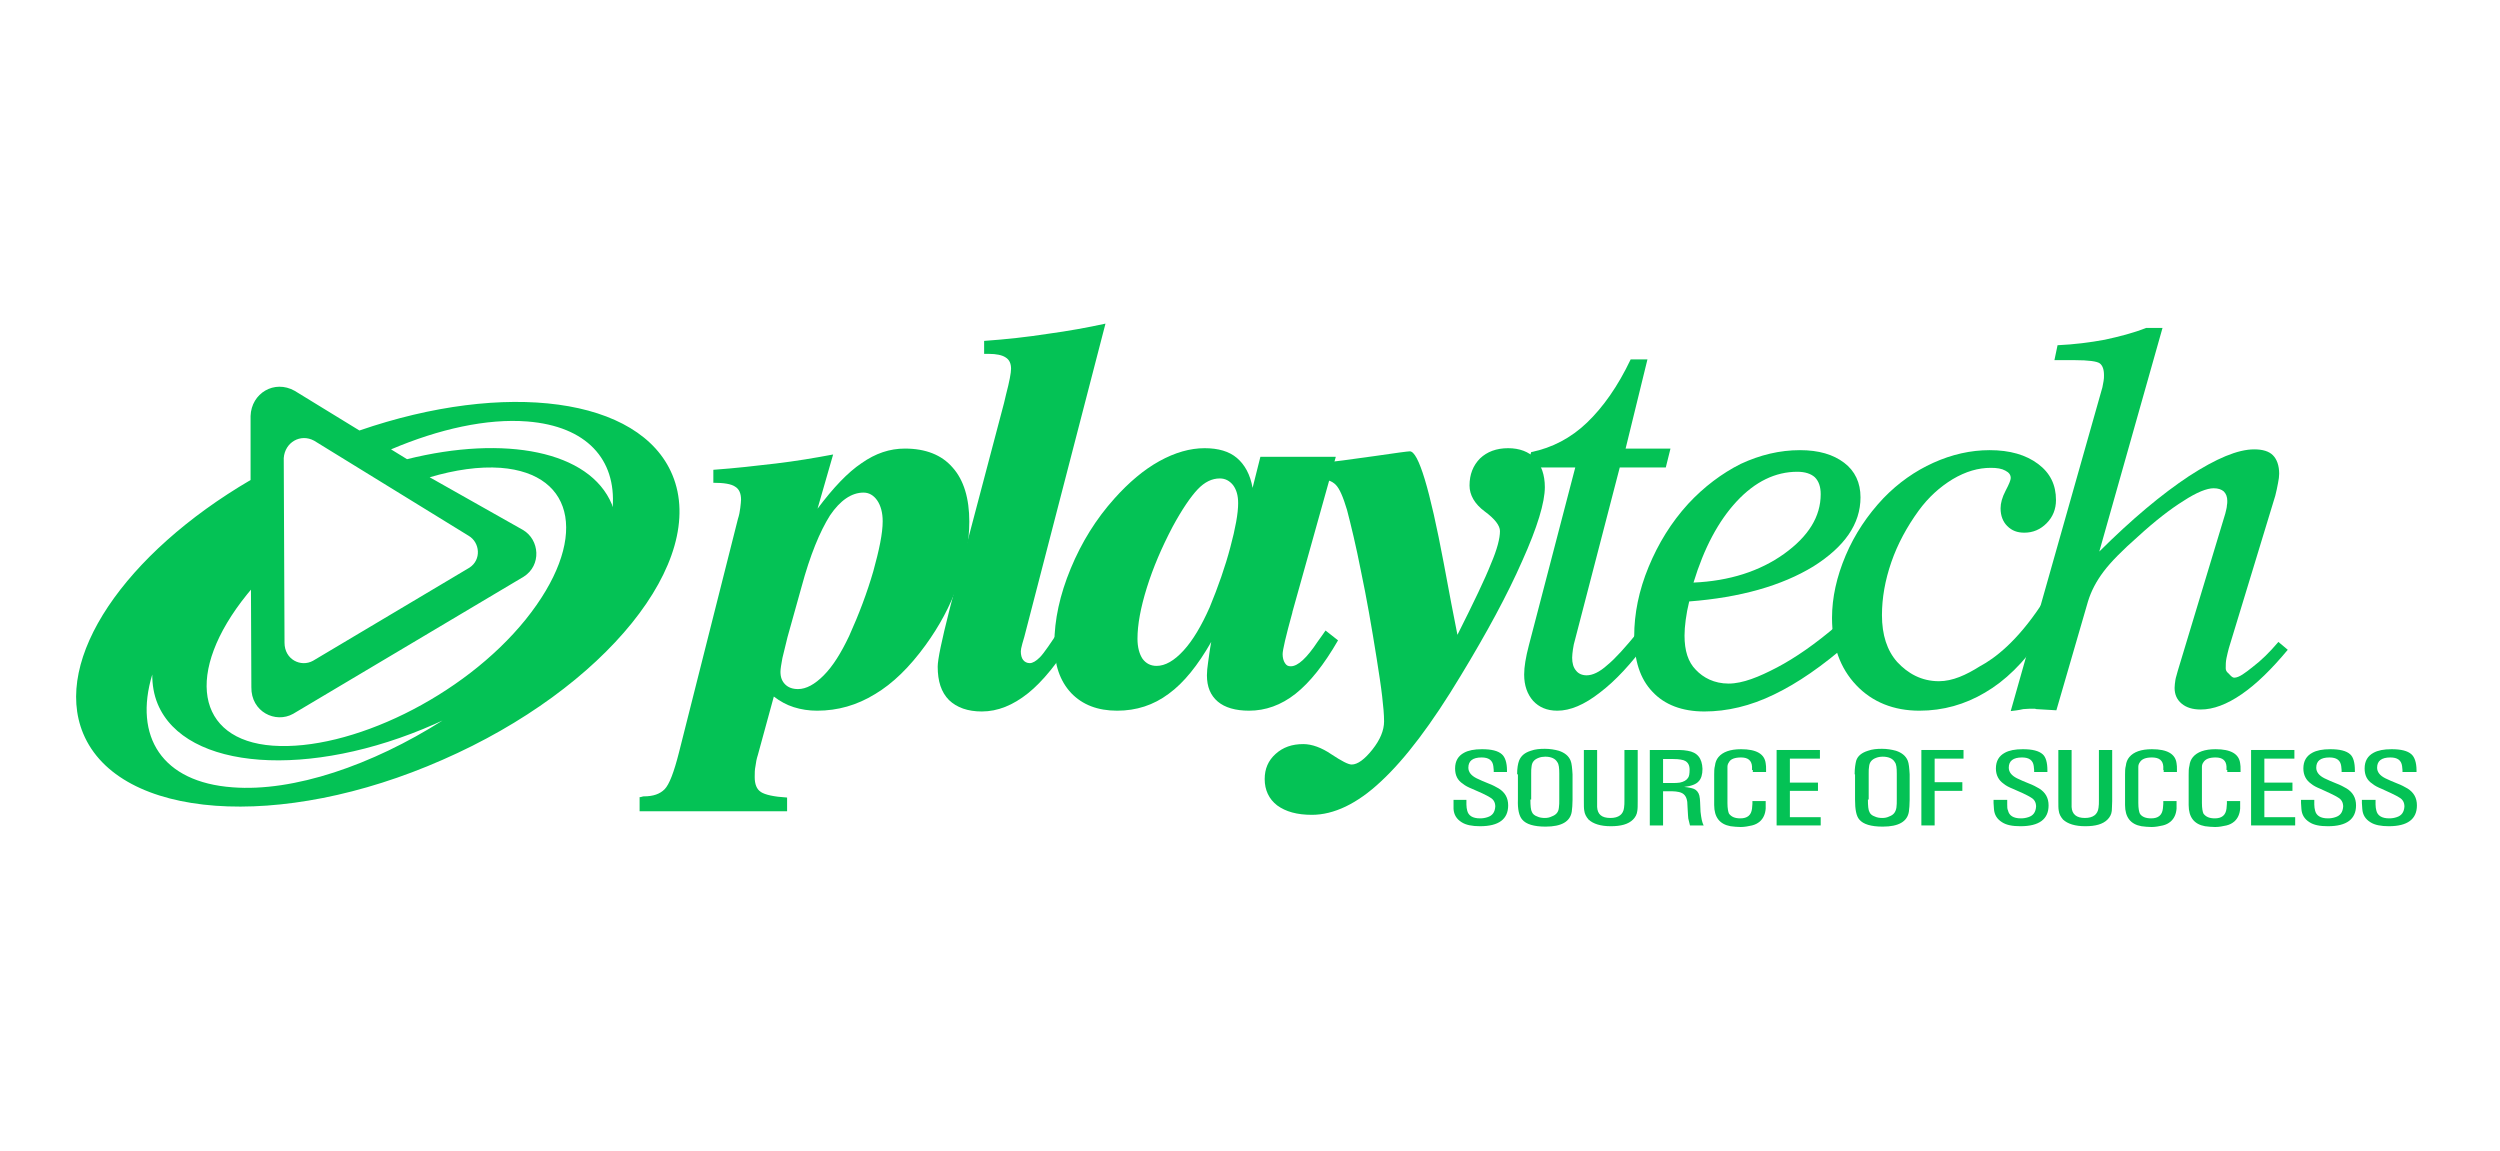 <svg width="239" height="110" viewBox="0 0 239 110" fill="none" xmlns="http://www.w3.org/2000/svg">
<path d="M64.279 45.401C61.183 37.963 48.313 36.347 34.362 41.156L28.17 37.362C26.23 36.272 24.03 37.587 23.955 39.766V45.889C11.944 52.915 5.005 63.021 7.952 70.121C11.384 78.348 26.79 79.475 42.308 72.638C57.863 65.838 67.71 53.629 64.279 45.401ZM30.035 42.133L44.807 51.224C45.889 51.863 46.038 53.516 44.882 54.267L29.923 63.171C28.767 63.81 27.2 63.058 27.2 61.443L27.126 43.786C27.238 42.283 28.73 41.419 30.035 42.133ZM22.239 75.268C15.487 74.779 12.764 70.421 14.555 64.486C14.555 65.463 14.704 66.402 15.077 67.303C17.726 73.652 29.588 74.516 41.562 69.219C41.823 69.107 42.047 68.994 42.308 68.881C35.556 73.164 28.058 75.719 22.239 75.268ZM50.253 59.226C44.247 66.665 33.43 71.812 26.081 71.286C18.733 70.76 17.614 64.26 23.619 56.822C23.731 56.672 23.88 56.521 23.992 56.371L24.03 65.688C23.992 68.055 26.342 69.182 28.021 68.243L50.067 55.131C51.782 54.042 51.596 51.6 49.992 50.661L41.077 45.627C43.501 44.913 45.814 44.575 47.866 44.725C55.14 45.288 56.259 51.75 50.253 59.226ZM58.572 48.482C58.534 48.407 58.534 48.331 58.497 48.219C56.371 43.109 48.276 41.569 38.913 43.898L37.384 42.959C41.972 41.006 46.56 39.991 50.402 40.292C56.109 40.743 58.907 43.936 58.572 48.482Z" fill="#04C255"/>
<path d="M68.196 44.913C70.285 44.763 72.262 44.537 74.164 44.312C76.067 44.086 77.857 43.786 79.648 43.448L78.156 48.632C79.648 46.641 81.028 45.176 82.371 44.274C83.713 43.335 85.056 42.884 86.511 42.884C88.488 42.884 90.018 43.485 91.062 44.687C92.144 45.89 92.666 47.655 92.666 49.872C92.666 51.75 92.293 53.779 91.584 55.845C90.838 57.949 89.794 59.865 88.488 61.668C86.959 63.772 85.355 65.35 83.639 66.364C81.923 67.416 80.095 67.942 78.118 67.942C77.335 67.942 76.589 67.829 75.88 67.604C75.171 67.379 74.575 67.04 73.978 66.59L72.448 72.187C72.336 72.525 72.262 72.901 72.224 73.239C72.15 73.577 72.15 73.915 72.15 74.291C72.15 74.967 72.336 75.456 72.747 75.719C73.157 75.982 73.978 76.169 75.246 76.245V77.559H61.146V76.207C61.183 76.207 61.258 76.207 61.37 76.169C61.444 76.132 61.519 76.132 61.556 76.132C62.451 76.132 63.085 75.906 63.533 75.456C63.981 75.005 64.428 73.84 64.913 71.924L70.546 49.609C70.658 49.271 70.732 48.895 70.77 48.557C70.807 48.219 70.844 47.956 70.844 47.768C70.844 47.167 70.658 46.754 70.285 46.528C69.912 46.265 69.203 46.153 68.196 46.153V44.913ZM76.626 56.108L75.283 60.917C75.097 61.668 74.948 62.307 74.798 62.908C74.686 63.509 74.612 63.96 74.612 64.223C74.612 64.749 74.761 65.124 75.059 65.425C75.358 65.725 75.768 65.876 76.29 65.876C77.074 65.876 77.894 65.425 78.752 64.561C79.61 63.697 80.394 62.457 81.177 60.804C82.109 58.738 82.893 56.672 83.49 54.605C84.049 52.577 84.385 50.999 84.385 49.834C84.385 49.008 84.198 48.331 83.863 47.843C83.527 47.355 83.079 47.092 82.557 47.092C81.401 47.092 80.319 47.843 79.349 49.271C78.379 50.811 77.447 53.065 76.626 56.108Z" fill="#04C255"/>
<path d="M94.083 32.59C96.21 32.44 98.224 32.215 100.163 31.914C102.103 31.651 103.968 31.313 105.684 30.938L97.925 60.879C97.888 61.03 97.814 61.255 97.739 61.518C97.627 61.894 97.59 62.157 97.59 62.269C97.59 62.607 97.664 62.908 97.814 63.096C97.963 63.284 98.186 63.396 98.448 63.396C98.709 63.396 99.044 63.209 99.418 62.833C99.79 62.457 100.462 61.48 101.506 59.865L102.737 60.767C101.171 63.321 99.679 65.162 98.261 66.289C96.844 67.416 95.389 68.017 93.859 68.017C92.516 68.017 91.472 67.642 90.726 66.928C89.98 66.176 89.644 65.124 89.644 63.734C89.644 63.058 90.017 61.255 90.763 58.325L90.838 58.024L95.986 38.526C96.023 38.338 96.098 38.075 96.172 37.737C96.508 36.46 96.657 35.633 96.657 35.258C96.657 34.77 96.508 34.394 96.135 34.168C95.799 33.943 95.24 33.83 94.531 33.83H94.083L94.083 32.59Z" fill="#04C255"/>
<path d="M127.692 43.711L123.552 58.513V58.55C122.918 60.842 122.619 62.157 122.619 62.532C122.619 62.87 122.694 63.171 122.843 63.396C122.992 63.622 123.141 63.697 123.402 63.697C124.074 63.697 124.932 62.908 125.976 61.33C126.312 60.879 126.536 60.541 126.722 60.278L127.916 61.218C126.573 63.547 125.23 65.237 123.85 66.327C122.47 67.416 120.978 67.942 119.411 67.942C118.106 67.942 117.098 67.642 116.427 67.078C115.718 66.477 115.382 65.65 115.382 64.561C115.382 64.223 115.42 63.81 115.494 63.321C115.569 62.833 115.644 62.157 115.793 61.368C114.525 63.584 113.182 65.275 111.727 66.327C110.272 67.416 108.631 67.942 106.803 67.942C104.938 67.942 103.483 67.379 102.401 66.252C101.32 65.087 100.797 63.547 100.797 61.556C100.797 59.264 101.32 56.86 102.364 54.343C103.408 51.825 104.789 49.609 106.542 47.655C107.922 46.115 109.34 44.913 110.832 44.086C112.324 43.26 113.778 42.847 115.159 42.847C116.464 42.847 117.509 43.147 118.255 43.786C119.001 44.425 119.523 45.364 119.747 46.641L120.493 43.673H127.692V43.711ZM118.367 48.106C118.367 47.392 118.217 46.829 117.882 46.378C117.546 45.965 117.136 45.739 116.613 45.739C115.867 45.739 115.159 46.078 114.487 46.791C113.816 47.505 112.995 48.707 112.1 50.36C111.055 52.351 110.235 54.267 109.638 56.183C109.041 58.099 108.743 59.715 108.743 61.067C108.743 61.894 108.929 62.532 109.228 62.983C109.563 63.434 110.011 63.659 110.57 63.659C111.391 63.659 112.249 63.171 113.144 62.194C114.04 61.218 114.86 59.827 115.644 58.062C116.464 56.071 117.136 54.155 117.621 52.314C118.106 50.511 118.367 49.083 118.367 48.106Z" fill="#04C255"/>
<path d="M125.305 45.739V44.387C127.32 44.161 129.371 43.898 131.423 43.598C133.475 43.297 134.594 43.147 134.78 43.147C135.601 43.147 136.683 46.716 138.025 53.854C138.548 56.709 138.995 59.001 139.331 60.691C140.898 57.573 141.979 55.319 142.539 53.892C143.136 52.502 143.397 51.45 143.397 50.773C143.397 50.248 142.912 49.609 141.942 48.895C140.972 48.181 140.487 47.317 140.487 46.416C140.487 45.364 140.823 44.5 141.495 43.823C142.166 43.185 143.061 42.847 144.18 42.847C145.262 42.847 146.157 43.185 146.754 43.823C147.351 44.462 147.687 45.401 147.687 46.566C147.687 48.031 146.978 50.398 145.523 53.629C144.106 56.859 142.129 60.504 139.667 64.561C136.869 69.219 134.333 72.563 132.02 74.704C129.744 76.846 127.506 77.898 125.417 77.898C124 77.898 122.918 77.597 122.097 76.996C121.314 76.395 120.904 75.531 120.904 74.479C120.904 73.502 121.239 72.713 121.948 72.075C122.657 71.436 123.515 71.135 124.597 71.135C125.417 71.135 126.35 71.474 127.282 72.112C128.252 72.751 128.886 73.089 129.222 73.089C129.782 73.089 130.453 72.601 131.199 71.661C131.945 70.722 132.318 69.82 132.318 68.957C132.318 68.318 132.244 67.529 132.132 66.552C132.02 65.575 131.833 64.373 131.609 62.946C131.125 59.903 130.64 57.123 130.117 54.643C129.632 52.163 129.147 50.172 128.774 48.745C128.401 47.505 128.066 46.716 127.693 46.34C127.32 45.965 126.76 45.777 125.902 45.777H125.828C125.641 45.739 125.455 45.739 125.305 45.739Z" fill="#04C255"/>
<path d="M157.534 61.292C155.968 63.434 154.438 65.087 152.946 66.214C151.454 67.379 150.111 67.942 148.88 67.942C147.873 67.942 147.127 67.604 146.568 67.003C146.008 66.364 145.71 65.538 145.71 64.486C145.71 64.11 145.747 63.697 145.822 63.246C145.896 62.795 146.008 62.269 146.157 61.706L150.596 44.687H145.933L146.381 43.222C148.395 42.809 150.186 41.87 151.715 40.405C153.245 38.939 154.662 36.948 155.893 34.356H157.497L155.408 42.884H159.698L159.25 44.687H154.849L150.596 61.067C150.484 61.443 150.41 61.781 150.372 62.081C150.335 62.382 150.298 62.645 150.298 62.87C150.298 63.396 150.41 63.81 150.671 64.11C150.895 64.411 151.268 64.561 151.678 64.561C152.238 64.561 152.909 64.26 153.655 63.584C154.438 62.946 155.408 61.856 156.602 60.391L157.534 61.292Z" fill="#04C255"/>
<path d="M161.488 57.498C161.339 58.099 161.227 58.7 161.153 59.264C161.078 59.827 161.041 60.316 161.041 60.767C161.041 62.194 161.376 63.284 162.122 64.035C162.831 64.786 163.876 65.35 165.256 65.35C166.599 65.35 168.165 64.711 169.881 63.81C171.597 62.908 173.574 61.556 175.701 59.715L176.82 61.405C174.246 63.659 171.858 65.312 169.583 66.402C167.345 67.491 165.107 68.017 162.943 68.017C160.817 68.017 159.138 67.379 157.982 66.139C156.788 64.899 156.229 63.133 156.229 60.842C156.229 58.663 156.676 56.446 157.609 54.192C158.541 51.938 159.772 49.947 161.376 48.181C162.906 46.528 164.622 45.251 166.412 44.349C168.277 43.485 170.142 43.035 172.082 43.035C173.873 43.035 175.253 43.448 176.297 44.237C177.342 45.026 177.864 46.153 177.864 47.543C177.864 50.097 176.335 52.276 173.35 54.155C170.329 55.995 166.375 57.123 161.488 57.498ZM161.899 55.695C165.33 55.545 168.24 54.605 170.553 52.953C172.903 51.262 174.059 49.383 174.059 47.242C174.059 46.528 173.873 46.002 173.5 45.627C173.127 45.289 172.567 45.101 171.821 45.101C169.732 45.101 167.792 46.04 166.039 47.918C164.286 49.797 162.906 52.389 161.899 55.695Z" fill="#04C255"/>
<path d="M195.135 57.836L195.06 61.03C193.456 63.359 191.703 65.087 189.763 66.214C187.861 67.341 185.772 67.942 183.496 67.942C181.035 67.942 178.983 67.116 177.454 65.5C175.924 63.885 175.141 61.743 175.141 59.076C175.141 57.123 175.588 55.131 176.446 53.103C177.304 51.074 178.535 49.233 180.065 47.618C181.482 46.153 183.086 45.026 184.839 44.237C186.593 43.448 188.383 43.035 190.211 43.035C192.151 43.035 193.68 43.485 194.836 44.349C195.993 45.213 196.552 46.34 196.552 47.806C196.552 48.67 196.254 49.421 195.657 50.022C195.06 50.623 194.351 50.924 193.531 50.924C192.859 50.924 192.337 50.736 191.889 50.285C191.479 49.872 191.255 49.308 191.255 48.594C191.255 48.106 191.405 47.543 191.74 46.904C192.076 46.265 192.225 45.89 192.225 45.702C192.225 45.401 192.076 45.176 191.703 44.988C191.367 44.8 190.92 44.725 190.323 44.725C189.129 44.725 187.935 45.063 186.667 45.815C185.436 46.566 184.354 47.543 183.422 48.82C182.303 50.36 181.408 52.013 180.811 53.741C180.214 55.469 179.915 57.16 179.915 58.813C179.915 60.691 180.4 62.194 181.37 63.284C182.377 64.373 183.683 65.124 185.362 65.124C186.667 65.124 187.973 64.523 189.278 63.697C190.696 62.946 192.822 61.33 195.135 57.836Z" fill="#04C255"/>
<path d="M192.225 67.98L200.991 37.023C201.029 36.836 201.066 36.648 201.103 36.422C201.141 36.235 201.141 36.047 201.141 35.859C201.141 35.295 200.991 34.92 200.73 34.732C200.469 34.544 199.648 34.431 198.38 34.431H196.403L196.702 33.004C198.306 32.929 199.798 32.741 201.215 32.478C202.595 32.177 203.938 31.839 205.169 31.351H206.736L200.693 52.727C203.789 49.646 206.661 47.242 209.272 45.514C211.884 43.823 213.935 42.959 215.502 42.959C216.323 42.959 216.919 43.147 217.292 43.523C217.665 43.898 217.889 44.5 217.889 45.288C217.889 45.551 217.852 45.814 217.777 46.19C217.703 46.566 217.628 46.979 217.516 47.392L213.077 61.969C213.003 62.232 212.928 62.57 212.853 62.908C212.779 63.246 212.779 63.584 212.779 63.885C212.779 64.073 212.853 64.223 213.04 64.373C213.189 64.523 213.376 64.786 213.599 64.786C214.047 64.786 214.644 64.335 215.39 63.734C216.136 63.171 216.957 62.382 217.815 61.368L218.71 62.119C217.18 63.96 215.726 65.388 214.308 66.364C212.891 67.341 211.585 67.829 210.391 67.829C209.608 67.829 209.011 67.641 208.564 67.266C208.116 66.89 207.892 66.402 207.892 65.763C207.892 65.538 207.93 65.275 207.967 65.012C208.004 64.749 208.116 64.486 208.191 64.148L212.742 49.083C212.816 48.745 212.891 48.519 212.891 48.331C212.928 48.181 212.928 47.993 212.928 47.881C212.928 47.505 212.816 47.205 212.592 46.979C212.368 46.791 212.07 46.678 211.622 46.678C210.988 46.678 210.018 47.054 208.75 47.881C207.482 48.67 206.027 49.797 204.386 51.299C202.894 52.614 201.812 53.704 201.103 54.643C200.394 55.582 199.91 56.521 199.611 57.498L196.59 67.904C196.254 67.867 195.023 67.829 194.687 67.792C194.352 67.754 194.836 67.754 194.501 67.754C194.128 67.754 193.755 67.754 193.419 67.792C192.934 67.904 192.561 67.942 192.225 67.98Z" fill="#04C255"/>
<path d="M140.189 76.921C140.189 77.146 140.226 77.334 140.263 77.484C140.375 77.973 140.785 78.236 141.494 78.236C141.755 78.236 141.979 78.198 142.203 78.123C142.688 77.973 142.912 77.635 142.949 77.109C142.949 76.733 142.8 76.433 142.464 76.245C142.24 76.094 141.979 75.982 141.681 75.831L140.748 75.418C140.375 75.268 140.077 75.118 139.853 74.93C139.331 74.592 139.107 74.103 139.107 73.465C139.107 72.751 139.405 72.263 139.965 71.962C140.375 71.737 140.935 71.624 141.681 71.624C142.576 71.624 143.21 71.774 143.583 72.112C143.882 72.375 144.068 72.901 144.068 73.653V73.803H142.8V73.615L142.762 73.239C142.688 72.676 142.315 72.413 141.643 72.413C140.785 72.413 140.375 72.751 140.375 73.389C140.375 73.803 140.636 74.141 141.158 74.404C141.494 74.554 141.867 74.742 142.278 74.892C142.688 75.043 143.024 75.23 143.285 75.381C143.882 75.756 144.18 76.282 144.18 76.996C144.18 78.311 143.285 78.987 141.494 78.987C140.748 78.987 140.151 78.874 139.741 78.611C139.256 78.311 138.995 77.898 138.958 77.334V76.47H140.189V76.921Z" fill="#04C255"/>
<path d="M146.306 76.433C146.306 77.034 146.344 77.447 146.456 77.635C146.53 77.823 146.717 77.973 146.94 78.048C147.164 78.161 147.425 78.198 147.686 78.198C147.91 78.198 148.134 78.161 148.358 78.048C148.768 77.898 148.992 77.635 149.029 77.222C149.067 76.996 149.067 76.733 149.067 76.395V73.953C149.067 73.427 149.029 73.051 148.88 72.864C148.694 72.525 148.283 72.338 147.724 72.338C147.5 72.338 147.276 72.375 147.09 72.45C146.679 72.601 146.456 72.864 146.418 73.277C146.381 73.465 146.381 73.69 146.381 73.953V76.433H146.306ZM145.038 74.028C145.038 73.427 145.113 73.014 145.225 72.713C145.411 72.263 145.747 71.962 146.344 71.774C146.754 71.624 147.202 71.586 147.687 71.586C148.171 71.586 148.619 71.661 149.029 71.774C149.589 71.962 149.962 72.263 150.148 72.713C150.26 72.976 150.298 73.427 150.335 74.028V76.47C150.335 76.921 150.298 77.297 150.26 77.597C150.111 78.536 149.29 79.025 147.761 79.025C146.642 79.025 145.896 78.799 145.523 78.349C145.225 78.01 145.075 77.372 145.113 76.433V74.028H145.038Z" fill="#04C255"/>
<path d="M151.417 71.699H152.685V77.146C152.723 77.86 153.133 78.198 153.954 78.198C154.737 78.198 155.185 77.86 155.259 77.221C155.296 76.996 155.296 76.771 155.296 76.508V71.699H156.565V76.583C156.565 76.996 156.565 77.297 156.527 77.522C156.49 77.86 156.341 78.123 156.117 78.349C155.669 78.799 154.961 78.987 153.991 78.987C153.021 78.987 152.312 78.762 151.865 78.349C151.641 78.085 151.492 77.823 151.454 77.484C151.417 77.297 151.417 76.996 151.417 76.545L151.417 71.699Z" fill="#04C255"/>
<path d="M158.989 72.525V74.855H159.884C160.145 74.855 160.369 74.855 160.593 74.817C160.966 74.742 161.227 74.592 161.376 74.366C161.488 74.216 161.526 73.953 161.526 73.577C161.526 73.164 161.376 72.901 161.115 72.751C160.929 72.638 160.518 72.563 159.959 72.563H158.989V72.525ZM160.556 71.699C160.854 71.699 161.115 71.737 161.339 71.774C162.272 71.924 162.719 72.488 162.757 73.502C162.757 74.028 162.645 74.441 162.384 74.704C162.16 74.967 161.675 75.155 161.003 75.23C161.414 75.268 161.749 75.343 161.936 75.418C162.197 75.531 162.384 75.756 162.458 76.057C162.495 76.245 162.533 76.47 162.533 76.733L162.57 77.597C162.607 77.935 162.645 78.161 162.682 78.349C162.719 78.499 162.757 78.687 162.869 78.912H161.563L161.451 78.461C161.414 78.349 161.376 78.161 161.376 77.973L161.339 77.334L161.302 76.658C161.227 76.132 161.003 75.831 160.518 75.719C160.332 75.681 160.108 75.644 159.847 75.644H158.989V78.912H157.721V71.699H160.556Z" fill="#04C255"/>
<path d="M167.494 73.615V73.277C167.457 72.713 167.121 72.413 166.449 72.413C165.853 72.413 165.442 72.563 165.293 72.864C165.181 73.014 165.144 73.164 165.144 73.314V76.771C165.144 77.297 165.219 77.635 165.293 77.785C165.517 78.085 165.853 78.236 166.375 78.236C167.046 78.236 167.419 77.935 167.494 77.297L167.531 76.846V76.583H168.8V77.297C168.762 77.823 168.576 78.236 168.24 78.536C168.016 78.724 167.792 78.837 167.494 78.912C167.158 78.987 166.785 79.062 166.412 79.062C166.076 79.062 165.741 79.025 165.442 78.987C164.398 78.799 163.876 78.123 163.876 76.959V74.066C163.876 73.765 163.876 73.465 163.95 73.202C163.988 72.864 164.099 72.601 164.286 72.375C164.696 71.887 165.405 71.624 166.449 71.624C167.904 71.624 168.688 72.075 168.8 72.976C168.837 73.164 168.837 73.352 168.837 73.54V73.803H167.569V73.615H167.494Z" fill="#04C255"/>
<path d="M169.844 71.699H173.985V72.525H171.112V74.817H173.798V75.606H171.112V78.123H174.059V78.912H169.844V71.699Z" fill="#04C255"/>
<path d="M178.573 76.433C178.573 77.034 178.61 77.447 178.722 77.635C178.797 77.823 178.983 77.973 179.207 78.048C179.431 78.161 179.692 78.198 179.953 78.198C180.177 78.198 180.401 78.161 180.624 78.048C181.035 77.898 181.221 77.635 181.296 77.222C181.333 76.996 181.333 76.733 181.333 76.395V73.953C181.333 73.427 181.296 73.051 181.147 72.864C180.96 72.525 180.55 72.338 179.99 72.338C179.766 72.338 179.543 72.375 179.356 72.45C178.946 72.601 178.722 72.864 178.685 73.277C178.647 73.465 178.647 73.69 178.647 73.953V76.433H178.573ZM177.304 74.028C177.304 73.427 177.379 73.014 177.454 72.713C177.603 72.263 177.976 71.962 178.573 71.774C178.983 71.624 179.431 71.586 179.916 71.586C180.401 71.586 180.848 71.661 181.259 71.774C181.818 71.962 182.191 72.263 182.378 72.713C182.489 72.976 182.527 73.427 182.564 74.028V76.47C182.564 76.921 182.527 77.297 182.489 77.597C182.34 78.536 181.52 79.025 179.99 79.025C178.871 79.025 178.125 78.799 177.752 78.349C177.454 78.01 177.342 77.372 177.342 76.433V74.028H177.304Z" fill="#04C255"/>
<path d="M187.712 71.699V72.525H184.952V74.779H187.6V75.606H184.952V78.912H183.683V71.699H187.712Z" fill="#04C255"/>
<path d="M191.89 76.921C191.89 77.146 191.89 77.334 191.965 77.484C192.076 77.973 192.487 78.236 193.196 78.236C193.457 78.236 193.68 78.198 193.904 78.123C194.389 77.973 194.613 77.635 194.65 77.109C194.65 76.733 194.501 76.433 194.165 76.245C193.942 76.094 193.68 75.982 193.382 75.831L192.45 75.418C192.077 75.268 191.778 75.118 191.554 74.93C191.069 74.592 190.808 74.103 190.808 73.465C190.808 72.751 191.107 72.263 191.666 71.962C192.076 71.737 192.636 71.624 193.382 71.624C194.277 71.624 194.911 71.774 195.284 72.112C195.583 72.375 195.732 72.901 195.732 73.653V73.803H194.464V73.615L194.427 73.239C194.352 72.676 193.979 72.413 193.307 72.413C192.45 72.413 192.039 72.751 192.039 73.389C192.039 73.803 192.3 74.141 192.823 74.404C193.158 74.554 193.531 74.742 193.942 74.892C194.352 75.043 194.688 75.23 194.949 75.381C195.546 75.756 195.844 76.282 195.844 76.996C195.844 78.311 194.949 78.987 193.158 78.987C192.375 78.987 191.815 78.874 191.405 78.611C190.92 78.311 190.659 77.898 190.622 77.334L190.584 76.771V76.47H191.89V76.921Z" fill="#04C255"/>
<path d="M196.777 71.699H198.045V77.146C198.082 77.86 198.53 78.198 199.313 78.198C200.097 78.198 200.544 77.86 200.619 77.221C200.656 76.996 200.656 76.771 200.656 76.508V71.699H201.925V76.583C201.925 76.996 201.887 77.297 201.887 77.522C201.85 77.86 201.701 78.123 201.477 78.349C201.029 78.799 200.321 78.987 199.351 78.987C198.381 78.987 197.672 78.762 197.225 78.349C197.001 78.085 196.851 77.823 196.814 77.484C196.777 77.297 196.777 76.996 196.777 76.545L196.777 71.699Z" fill="#04C255"/>
<path d="M206.811 73.615V73.277C206.773 72.713 206.438 72.413 205.729 72.413C205.132 72.413 204.759 72.563 204.573 72.864C204.461 73.014 204.423 73.164 204.423 73.314V76.771C204.423 77.297 204.498 77.635 204.573 77.785C204.759 78.085 205.132 78.236 205.654 78.236C206.326 78.236 206.699 77.935 206.773 77.297L206.811 76.846V76.583H208.079V77.297C208.042 77.823 207.855 78.236 207.519 78.536C207.296 78.724 207.072 78.837 206.773 78.912C206.438 78.987 206.065 79.062 205.692 79.062C205.356 79.062 205.02 79.025 204.722 78.987C203.677 78.799 203.155 78.123 203.155 76.959V74.066C203.155 73.765 203.155 73.465 203.23 73.202C203.267 72.864 203.379 72.601 203.565 72.375C203.976 71.887 204.684 71.624 205.729 71.624C207.184 71.624 207.967 72.075 208.079 72.976C208.116 73.164 208.116 73.352 208.116 73.54V73.803H206.848V73.615H206.811Z" fill="#04C255"/>
<path d="M212.854 73.615V73.277C212.817 72.713 212.481 72.413 211.809 72.413C211.213 72.413 210.84 72.563 210.653 72.864C210.541 73.014 210.504 73.164 210.504 73.314V76.771C210.504 77.297 210.578 77.635 210.653 77.785C210.877 78.085 211.213 78.236 211.735 78.236C212.406 78.236 212.779 77.935 212.854 77.297L212.891 76.846V76.583H214.159V77.297C214.122 77.823 213.936 78.236 213.6 78.536C213.376 78.724 213.152 78.837 212.854 78.912C212.518 78.987 212.145 79.062 211.772 79.062C211.436 79.062 211.101 79.025 210.802 78.987C209.758 78.799 209.236 78.123 209.236 76.959V74.066C209.236 73.765 209.236 73.465 209.31 73.202C209.347 72.864 209.459 72.601 209.646 72.375C210.056 71.887 210.765 71.624 211.809 71.624C213.264 71.624 214.048 72.075 214.159 72.976C214.197 73.164 214.197 73.352 214.197 73.54V73.803H212.928V73.615H212.854Z" fill="#04C255"/>
<path d="M215.204 71.699H219.344V72.525H216.472V74.817H219.158V75.606H216.472V78.123H219.419V78.912H215.204V71.699Z" fill="#04C255"/>
<path d="M221.246 76.921C221.246 77.146 221.283 77.334 221.321 77.484C221.433 77.973 221.843 78.236 222.552 78.236C222.813 78.236 223.037 78.198 223.26 78.123C223.745 77.973 223.969 77.635 224.007 77.109C224.007 76.733 223.857 76.433 223.522 76.245C223.298 76.094 223.037 75.982 222.738 75.831L221.843 75.418C221.47 75.268 221.172 75.118 220.948 74.93C220.463 74.592 220.202 74.103 220.202 73.465C220.202 72.751 220.5 72.263 221.06 71.962C221.47 71.737 222.03 71.624 222.776 71.624C223.671 71.624 224.305 71.774 224.678 72.112C224.976 72.375 225.126 72.901 225.126 73.653V73.803H223.857V73.615L223.82 73.239C223.745 72.676 223.372 72.413 222.701 72.413C221.843 72.413 221.433 72.751 221.433 73.389C221.433 73.803 221.694 74.141 222.216 74.404C222.552 74.554 222.925 74.742 223.335 74.892C223.745 75.043 224.081 75.23 224.342 75.381C224.939 75.756 225.237 76.282 225.237 76.996C225.237 78.311 224.342 78.987 222.552 78.987C221.768 78.987 221.209 78.874 220.799 78.611C220.314 78.311 220.052 77.898 220.015 77.334L219.978 76.771V76.47H221.246V76.921Z" fill="#04C255"/>
<path d="M227.103 76.921C227.103 77.146 227.14 77.334 227.178 77.484C227.289 77.973 227.7 78.236 228.409 78.236C228.67 78.236 228.893 78.198 229.117 78.123C229.602 77.973 229.826 77.635 229.863 77.109C229.863 76.733 229.714 76.433 229.378 76.245C229.155 76.094 228.893 75.982 228.595 75.831L227.7 75.418C227.327 75.268 227.028 75.118 226.805 74.93C226.282 74.592 226.058 74.103 226.058 73.465C226.058 72.751 226.357 72.263 226.916 71.962C227.327 71.737 227.886 71.624 228.632 71.624C229.528 71.624 230.162 71.774 230.535 72.112C230.833 72.375 231.02 72.901 231.02 73.653V73.803H229.677V73.615L229.64 73.239C229.565 72.676 229.192 72.413 228.52 72.413C227.663 72.413 227.252 72.751 227.252 73.389C227.252 73.803 227.513 74.141 228.036 74.404C228.371 74.554 228.744 74.742 229.155 74.892C229.565 75.043 229.901 75.23 230.162 75.381C230.759 75.756 231.057 76.282 231.057 76.996C231.057 78.311 230.162 78.987 228.371 78.987C227.625 78.987 227.028 78.874 226.618 78.611C226.133 78.311 225.872 77.898 225.835 77.334L225.797 76.771V76.47H227.103V76.921Z" fill="#04C255"/>
</svg>
